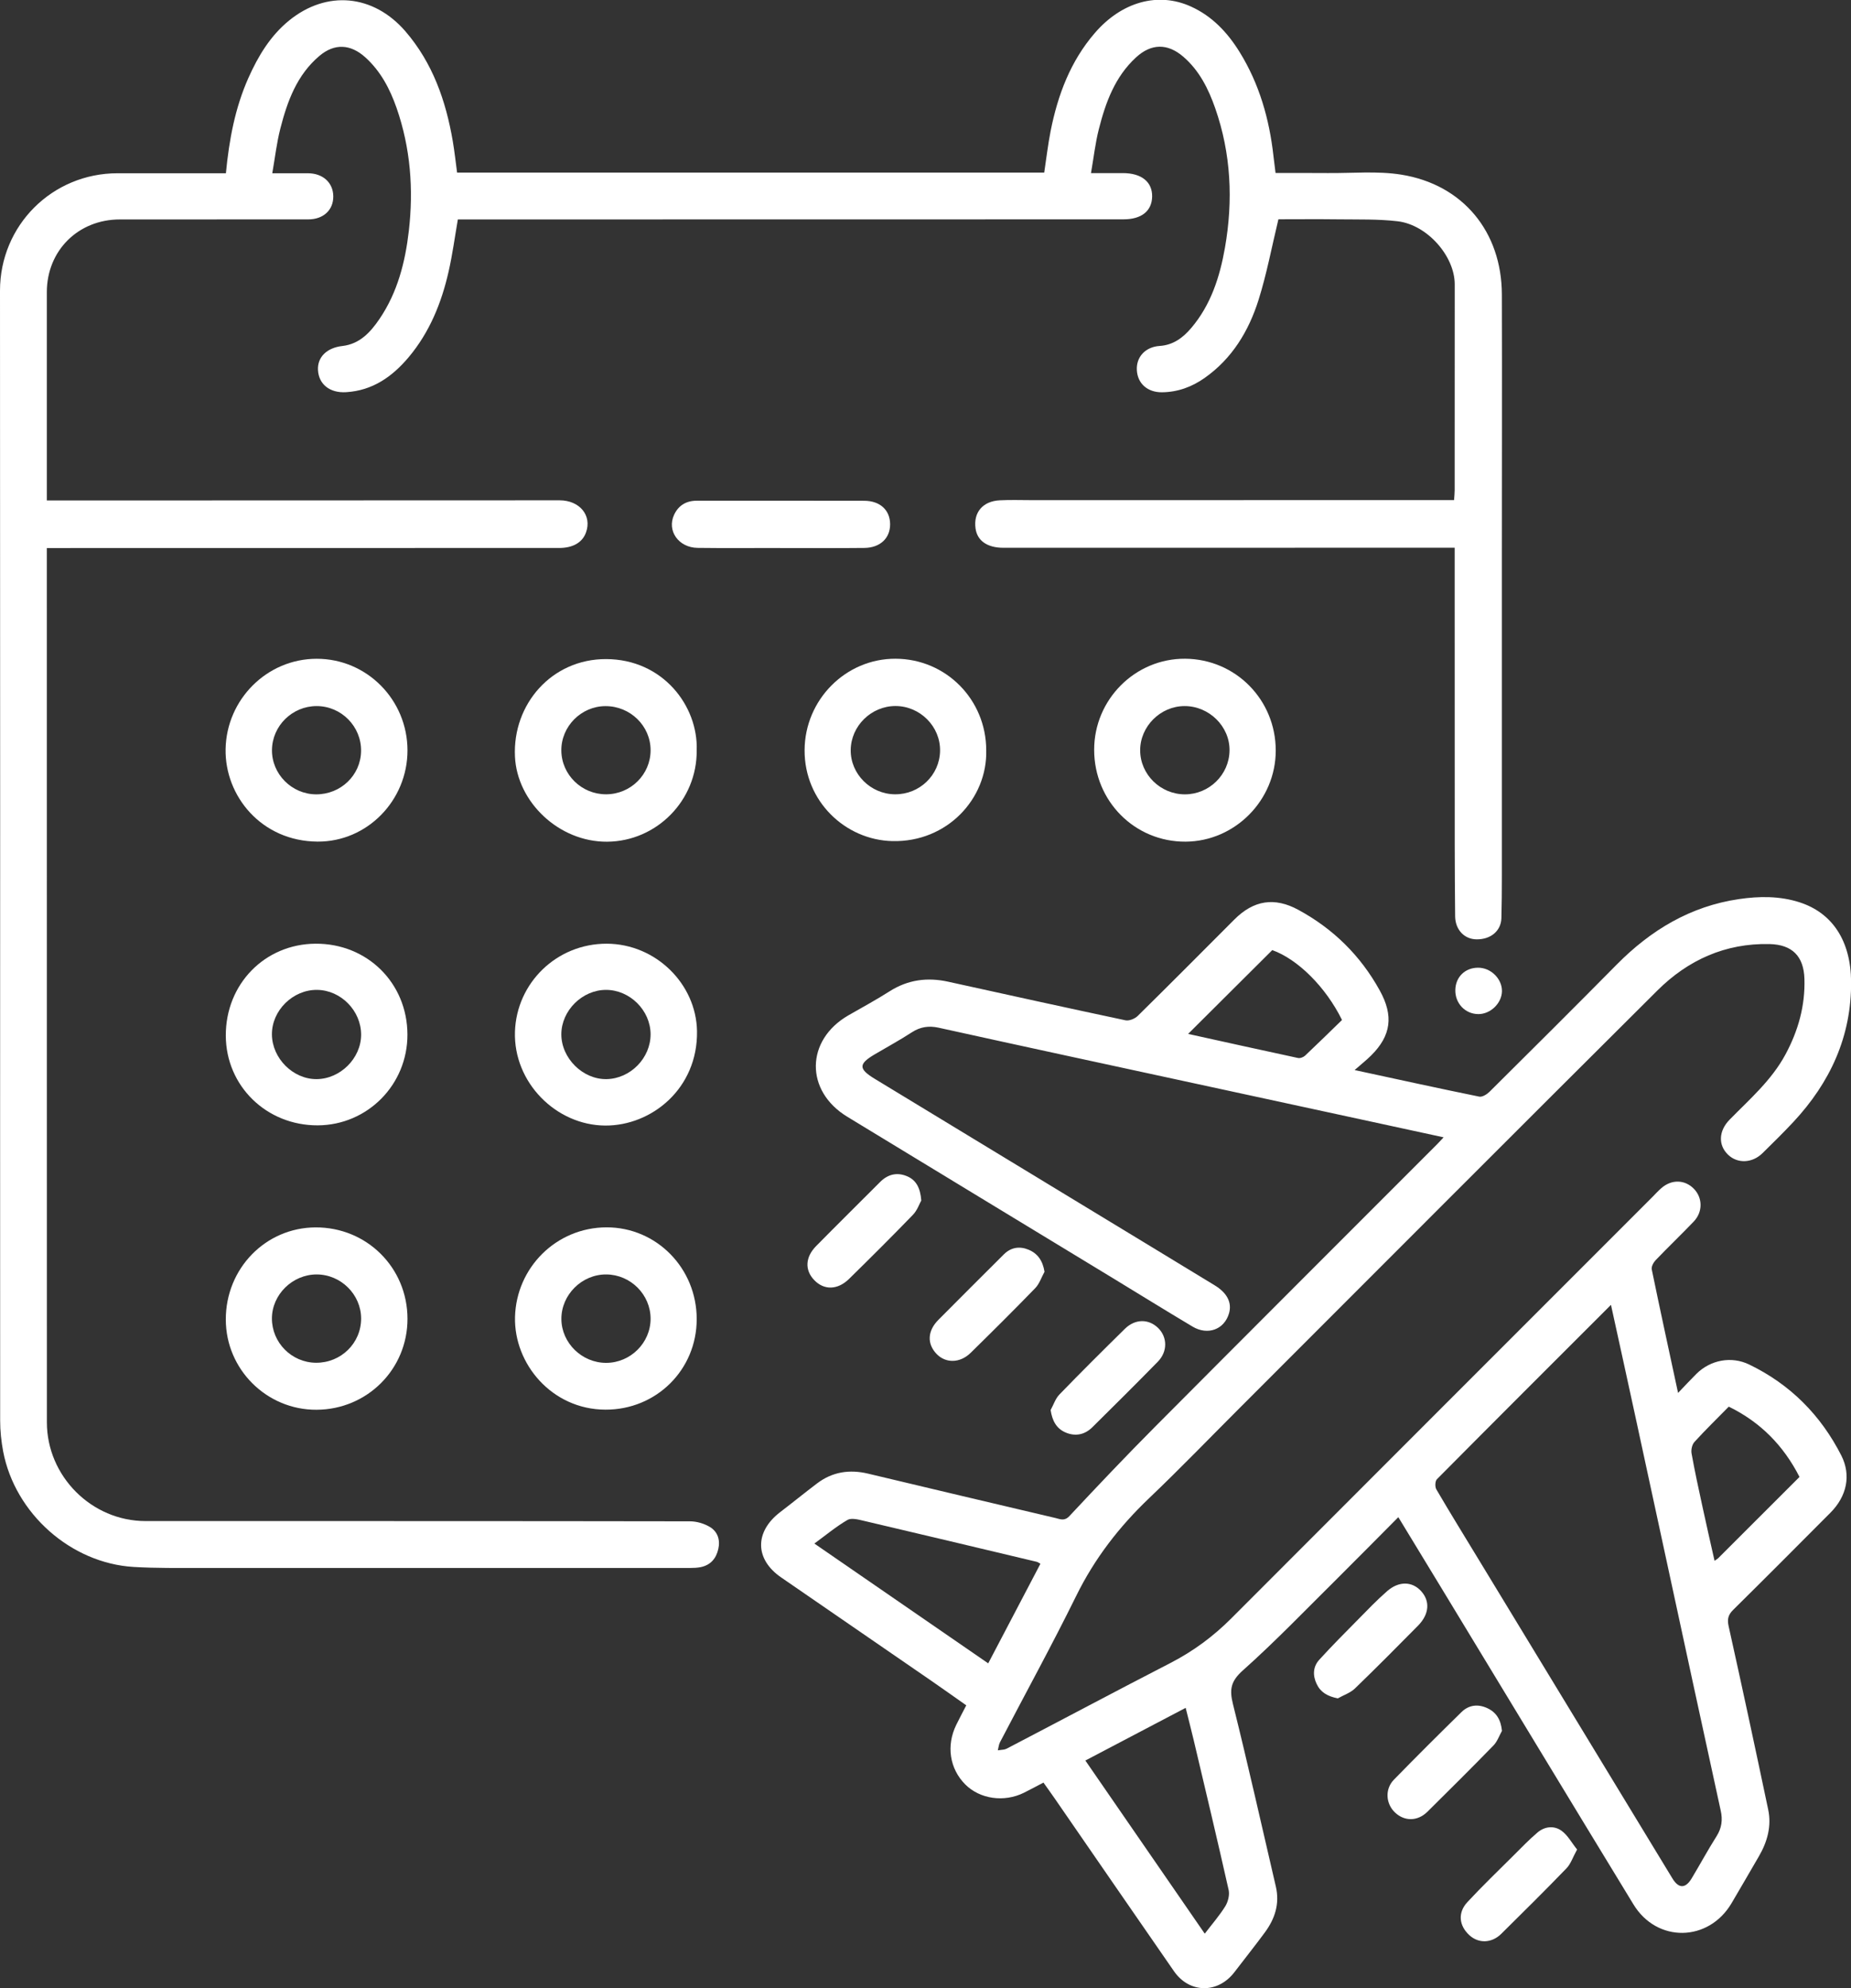 <?xml version="1.0" encoding="utf-8"?>
<!-- Generator: Adobe Illustrator 24.3.0, SVG Export Plug-In . SVG Version: 6.00 Build 0)  -->
<svg version="1.1" id="Layer_1" xmlns="http://www.w3.org/2000/svg" xmlns:xlink="http://www.w3.org/1999/xlink" x="0px" y="0px"
	 viewBox="0 0 361.67 388.33" style="enable-background:new 0 0 361.67 388.33;" xml:space="preserve">
<rect x="0" y="0" width="361.67" height="388.33" fill="#333333" stroke="none"/>
<style type="text/css">
	.st0{fill:#FFFFFF;}
</style>
<g>
	<path class="st0" d="M194.96,341.87c0.07-0.27,0.11-0.55,0.17-0.82C195.08,341.32,195.03,341.6,194.96,341.87L194.96,341.87z"/>
	<path class="st0" d="M195.42,341.81c-0.15,0.02-0.3,0.03-0.45,0.06v0C195.11,341.84,195.26,341.82,195.42,341.81z"/>
	<path class="st0" d="M341.77,266.51c-3.48-1.68-7.55-0.9-10.3,1.82c-1.14,1.13-2.24,2.32-3.59,3.73
		c-1.79-8.32-3.51-16.21-5.14-24.12c-0.11-0.54,0.33-1.36,0.77-1.82c2.44-2.55,4.99-4.98,7.43-7.53c1.8-1.88,1.75-4.64,0.03-6.4
		c-1.78-1.82-4.38-1.88-6.39-0.1c-0.61,0.54-1.16,1.14-1.73,1.72c-27.42,27.42-54.85,54.83-82.25,82.27
		c-3.52,3.53-7.44,6.43-11.89,8.72c-10.7,5.51-21.32,11.17-31.99,16.73c-0.38,0.2-0.84,0.23-1.3,0.28c-0.15,0.02-0.3,0.03-0.45,0.06
		v0l0,0c0.07-0.27,0.11-0.55,0.17-0.82s0.13-0.54,0.26-0.78c4.97-9.53,10.15-18.96,14.9-28.6c3.59-7.29,8.4-13.5,14.25-19.07
		c6.13-5.84,12.01-11.95,18.01-17.94c27.08-27.08,54.13-54.19,81.28-81.2c5.98-5.95,13.27-9.26,21.9-9.07
		c4.45,0.1,6.7,2.39,6.83,6.8c0.16,5.27-1.22,10.14-3.7,14.75c-2.72,5.06-7,8.75-10.93,12.76c-2.13,2.18-2.26,4.94-0.3,6.83
		c1.84,1.78,4.73,1.68,6.74-0.3c2.03-2,4.07-3.99,6.01-6.07c7.2-7.72,11.38-16.72,11.3-27.42c-0.06-7.99-3.67-13.44-10.06-15.5
		c-3.9-1.26-7.9-1.21-11.86-0.63c-9.47,1.39-17.22,6.05-23.88,12.79c-8.24,8.34-16.56,16.61-24.88,24.87
		c-0.5,0.49-1.4,1.04-1.98,0.92c-7.91-1.61-15.79-3.34-24.35-5.19c1.32-1.16,2.33-1.95,3.23-2.85c3.92-3.89,4.4-7.76,1.7-12.66
		c-3.76-6.83-9.09-12.07-15.92-15.78c-4.66-2.53-8.73-1.9-12.52,1.9c-6.28,6.29-12.54,12.59-18.87,18.82
		c-0.56,0.55-1.68,1.01-2.4,0.85c-11.55-2.45-23.08-4.99-34.61-7.53c-4.08-0.9-7.89-0.41-11.47,1.87c-2.62,1.67-5.36,3.15-8.06,4.7
		c-8.37,4.84-8.5,14.76-0.21,19.8c17.27,10.51,34.56,20.99,51.84,31.49c5.2,3.16,10.38,6.37,15.61,9.49c3,1.79,6.22,0.57,7.14-2.58
		c0.6-2.07-0.34-3.98-2.81-5.48c-8.66-5.28-17.34-10.53-26.01-15.8c-13.47-8.18-26.94-16.35-40.41-24.53
		c-3.17-1.93-3.18-2.89-0.06-4.74c2.45-1.45,4.95-2.8,7.33-4.35c1.66-1.08,3.35-1.3,5.22-0.89c8.37,1.84,16.74,3.68,25.12,5.49
		c20.9,4.53,41.81,9.04,62.71,13.57c3.53,0.76,7.05,1.53,10.84,2.35c-0.63,0.67-0.98,1.07-1.36,1.44
		c-18.35,18.36-36.72,36.7-55.03,55.1c-5.68,5.71-11.23,11.56-16.73,17.44c-0.97,1.04-1.81,0.59-2.7,0.38
		c-12.22-2.87-24.43-5.76-36.63-8.67c-3.64-0.87-6.99-0.36-9.99,1.92c-2.43,1.84-4.79,3.76-7.21,5.61c-5,3.84-4.95,9.18,0.18,12.72
		c9.86,6.8,19.73,13.57,29.59,20.36c2.2,1.52,4.38,3.08,6.61,4.64c-0.73,1.42-1.37,2.61-1.96,3.82c-1.98,4.05-1.3,8.55,1.75,11.62
		c2.86,2.87,7.58,3.56,11.47,1.64c1.26-0.62,2.49-1.3,3.82-1.99c0.79,1.11,1.5,2.09,2.19,3.09c7.77,11.25,15.52,22.52,23.31,33.75
		c3.03,4.37,8.59,4.41,11.82,0.18c1.97-2.58,4-5.12,5.93-7.74c1.97-2.66,2.94-5.6,2.16-8.96c-2.77-11.89-5.43-23.8-8.38-35.64
		c-0.71-2.85-0.45-4.46,1.92-6.58c6.42-5.72,12.38-11.95,18.5-18c3.93-3.9,7.81-7.85,11.89-11.94c2.8,4.6,5.47,8.97,8.12,13.35
		c12.6,20.76,25.17,41.54,37.82,62.28c4.6,7.55,14.69,7.37,19.18-0.25c1.79-3.03,3.55-6.08,5.32-9.12c1.66-2.84,2.51-5.9,1.83-9.14
		c-2.51-11.95-5.08-23.9-7.73-35.82c-0.31-1.38-0.09-2.23,0.89-3.2c6.37-6.29,12.69-12.63,19-18.97c3.21-3.23,4.07-7.31,2.14-11.15
		C355.76,276.39,349.79,270.38,341.77,266.51z M255.02,206.17c-0.34,0.32-0.99,0.57-1.41,0.47c-7.1-1.52-14.19-3.1-21.46-4.7
		c5.58-5.56,10.98-10.94,16.44-16.37c4.96,1.78,10.42,7.15,13.63,13.65C259.87,201.5,257.47,203.86,255.02,206.17z M159.12,301.48
		c2.25-1.64,4.25-3.32,6.47-4.61c0.76-0.44,2.12-0.08,3.14,0.16c11.29,2.64,22.57,5.34,33.85,8.02c0.19,0.04,0.35,0.18,0.71,0.38
		c-3.42,6.53-6.77,12.91-10.2,19.45C181.81,317.11,170.64,309.41,159.12,301.48z M239.42,372.31c-1.13,1.82-2.56,3.46-4.02,5.37
		c-7.85-11.38-15.54-22.53-23.33-33.82c6.55-3.44,12.94-6.79,19.6-10.29c0.54,2.17,1.07,4.22,1.56,6.27
		c2.31,9.77,4.64,19.53,6.84,29.32C240.28,370.13,239.95,371.44,239.42,372.31z M335.4,358.65c-1.7,2.68-3.21,5.48-4.85,8.21
		c-1.22,2.04-2.55,2.05-3.78,0.02c-12.69-20.86-25.37-41.73-38.05-62.6c-2.7-4.45-5.44-8.88-8.07-13.38
		c-0.29-0.49-0.25-1.62,0.11-1.98c11.21-11.3,22.48-22.54,34.01-34.06c1.64,7.48,3.22,14.65,4.77,21.82
		c3.76,17.34,7.5,34.69,11.25,52.03c1.8,8.31,3.6,16.61,5.42,24.92C336.62,355.42,336.42,357.04,335.4,358.65z M335.7,304.36
		c-0.14,0.14-0.32,0.23-0.69,0.49c-0.8-3.57-1.6-7.01-2.34-10.47c-0.76-3.49-1.52-6.98-2.15-10.49c-0.13-0.7,0.09-1.73,0.55-2.24
		c2.14-2.35,4.42-4.57,6.72-6.91c6.19,3.03,10.68,7.59,13.82,13.73C346.24,293.84,340.97,299.1,335.7,304.36z"/>
	<path class="st0" d="M138.75,298.27c-1.13-0.69-2.62-1.13-3.94-1.13c-35.46-0.06-70.91-0.04-106.37-0.05
		c-10.54,0-19.28-8.76-19.28-19.29c-0.01-56.14,0-112.29-0.01-168.43c0-0.72,0-1.45,0-2.33c0.91,0,1.57,0,2.23,0
		c23.66,0,47.33-0.01,70.99-0.01c8.95,0,17.9,0,26.85,0c2.72,0,4.56-1.06,5.27-3.01c1.22-3.31-1.21-6.3-5.16-6.3
		c-30.65,0-61.29,0.02-91.94,0.03c-2.69,0-5.38,0-8.24,0c0-0.99,0-1.72,0-2.45c0-12.75,0-25.49,0-38.24
		c0-8.13,6.15-14.21,14.29-14.2c12.26,0.01,24.52,0,36.78-0.01c2.97,0,4.93-1.83,4.9-4.52c-0.03-2.66-2.03-4.48-4.95-4.49
		c-2.21-0.01-4.42,0-6.97,0c0.55-3.15,0.87-5.98,1.57-8.71c1.37-5.35,3.24-10.5,7.65-14.22c2.94-2.48,6.07-2.31,8.94,0.27
		c3.01,2.71,4.82,6.17,6.13,9.91c2.72,7.81,3.33,15.87,2.39,24.02c-0.7,6.07-2.2,11.97-5.7,17.14c-1.78,2.62-3.87,4.94-7.29,5.33
		c-3.01,0.34-4.89,2.15-4.76,4.69c0.15,2.8,2.32,4.52,5.49,4.33c5.16-0.31,9.01-3.01,12.21-6.81c4.1-4.87,6.43-10.61,7.82-16.74
		c0.76-3.33,1.21-6.72,1.81-10.19c0.82,0,1.57,0,2.31,0c27.39,0,54.79,0,82.18-0.01c15.19,0,30.38-0.01,45.57-0.01
		c3.52,0,5.55-1.62,5.6-4.46c0.04-2.86-2.09-4.57-5.72-4.57c-1.95,0-3.9,0-6.23,0c0.53-3.04,0.84-5.85,1.53-8.57
		c1.32-5.21,3.14-10.23,7.26-14.02c2.98-2.75,6.18-2.79,9.25-0.14c3.13,2.7,4.9,6.26,6.23,10.05c3.11,8.89,3.52,18.02,1.91,27.23
		c-1,5.69-2.74,11.17-6.59,15.7c-1.62,1.91-3.53,3.34-6.17,3.51c-2.78,0.18-4.61,2.14-4.46,4.74c0.15,2.63,2.11,4.33,4.9,4.31
		c3.08-0.03,5.84-1.04,8.33-2.79c5.38-3.78,8.63-9.16,10.55-15.26c1.59-5.05,2.57-10.3,3.88-15.74c3.64,0,7.7-0.04,11.75,0.01
		c3.86,0.05,7.75-0.07,11.56,0.38c5.78,0.69,11.13,6.81,11.14,12.29c0.01,13.42,0,26.84-0.01,40.26c0,0.59-0.07,1.18-0.12,1.91
		c-0.79,0-1.45,0-2.12,0c-26.78,0-53.57,0-80.35,0.01c-2.1,0-4.21-0.08-6.3,0.03c-3.33,0.17-5.16,2.37-4.73,5.49
		c0.33,2.4,2.27,3.78,5.45,3.78c24.41,0,48.82,0,73.23-0.01c4.92,0,9.85,0,14.94,0c0,1.32,0,2.39,0,3.46c0,18.24,0,36.48,0.01,54.72
		c0,4.6,0.04,9.21,0.08,13.81c0.03,2.62,1.8,4.49,4.21,4.5c2.77,0.02,4.76-1.66,4.83-4.15c0.07-2.7,0.09-5.41,0.09-8.12
		c0.01-20.95,0-41.9,0-62.85c0-16.95,0.05-33.9,0-50.85c-0.04-12.22-7.59-21.45-19.66-23.39c-4.7-0.75-9.6-0.26-14.41-0.31
		c-3.37-0.03-6.75-0.01-10.15-0.01c-0.15-1.23-0.29-2.23-0.4-3.24c-0.8-7.27-2.77-14.18-6.65-20.43c-2.36-3.8-5.36-6.99-9.52-8.86
		c-6.38-2.88-13.47-0.92-18.73,5.17c-4.78,5.53-7.25,12.12-8.65,19.17c-0.53,2.69-0.84,5.42-1.25,8.11c-38.35,0-76.5,0-114.72,0
		c-0.28-2.11-0.5-4.12-0.84-6.12c-1.35-7.91-3.93-15.3-9.28-21.5C72.95-1.1,63.84-1.99,56.46,4.03c-3.65,2.98-6.01,6.92-7.91,11.16
		c-2.62,5.87-3.78,12.09-4.41,18.65c-7.21,0-14.19,0-21.16,0C10.19,33.84,0,44.03,0,56.77c0.01,34.1,0.03,68.21,0.03,102.31
		c0,39.46-0.02,78.93,0,118.39c0,2.02,0.22,4.06,0.59,6.04c2.32,12.11,13.22,21.8,25.48,22.54c4.38,0.26,8.79,0.2,13.18,0.2
		c31.87,0.01,63.74,0.01,95.6,0c0.67,0,1.36-0.03,2.02-0.16c1.93-0.4,3.03-1.67,3.45-3.55
		C140.76,300.77,140.21,299.17,138.75,298.27z"/>
	<path class="st0" d="M61.88,128.67c-9.74,0-17.62,7.96-17.8,17.63c-0.17,9.17,7,18.01,17.96,18.08
		c9.71,0.06,17.58-8.04,17.58-17.82C79.61,136.67,71.67,128.66,61.88,128.67z M61.75,155.15c-4.75-0.03-8.66-3.97-8.61-8.67
		c0.05-4.72,3.97-8.57,8.73-8.57c4.83,0,8.76,3.99,8.68,8.8C70.48,151.43,66.57,155.17,61.75,155.15z"/>
	<path class="st0" d="M213.79,146.46c0.01,10.03,7.95,17.99,17.87,17.93c9.66-0.06,17.62-8.12,17.61-17.81
		c-0.01-9.91-7.84-17.84-17.69-17.92C221.81,128.59,213.78,136.62,213.79,146.46z M240.24,146.6c-0.06,4.72-3.99,8.56-8.74,8.55
		c-4.76-0.01-8.71-3.89-8.72-8.58c-0.02-4.68,3.95-8.65,8.66-8.66C236.25,137.89,240.31,141.89,240.24,146.6z"/>
	<path class="st0" d="M118.41,128.73c-10.62-0.02-18.27,8.82-17.79,19.04c0.41,8.87,8.58,16.69,18,16.63
		c9.72-0.07,17.6-8.1,17.51-17.85C136.43,137.9,129.52,128.75,118.41,128.73z M118.44,155.14c-4.78,0.02-8.71-3.81-8.76-8.53
		c-0.05-4.71,3.86-8.67,8.6-8.69c4.86-0.03,8.85,3.86,8.84,8.63C127.11,151.28,123.23,155.12,118.44,155.14z"/>
	<path class="st0" d="M61.84,275.35c9.91-0.04,17.8-7.94,17.78-17.79c-0.02-9.98-7.97-17.87-17.96-17.83
		c-9.77,0.04-17.56,8.03-17.54,18C44.13,267.47,52.1,275.39,61.84,275.35z M61.87,248.92c4.73,0,8.68,3.91,8.69,8.6
		c0.01,4.82-3.94,8.69-8.83,8.65c-4.75-0.04-8.62-3.94-8.6-8.68C53.15,252.85,57.15,248.92,61.87,248.92z"/>
	<path class="st0" d="M100.63,257.23c-0.23,9.13,7.18,18.06,17.66,18.1c9.94,0.04,17.84-7.79,17.84-17.68
		c0.01-9.94-7.85-17.94-17.61-17.93C108.68,239.74,100.88,247.59,100.63,257.23z M127.12,257.57c0,4.7-3.92,8.61-8.67,8.62
		c-4.74,0.01-8.72-3.87-8.76-8.54c-0.04-4.75,4-8.77,8.78-8.73C123.21,248.95,127.12,252.86,127.12,257.57z"/>
	<path class="st0" d="M174.98,128.66c-9.76-0.03-17.72,8.03-17.77,17.85c-0.05,9.97,7.93,17.55,17.14,17.77
		c10.74,0.26,18.6-8.33,18.35-17.75C192.69,136.63,184.83,128.69,174.98,128.66z M174.87,155.14c-4.76-0.03-8.7-3.97-8.65-8.65
		c0.05-4.69,4-8.58,8.73-8.59c4.82-0.01,8.82,4,8.73,8.77C183.6,151.4,179.67,155.18,174.87,155.14z"/>
	<path class="st0" d="M118.57,184.32c-9.82-0.03-17.63,7.68-17.95,17.15c-0.33,9.97,8.05,18.31,17.62,18.37
		c9.09,0.06,18.13-7.25,17.95-18.45C136.03,192.17,128.13,184.36,118.57,184.32z M118.53,210.77c-4.65,0.09-8.86-4.08-8.85-8.77
		c0.02-4.62,4.08-8.66,8.73-8.66c4.66,0,8.68,3.99,8.71,8.65C127.14,206.64,123.19,210.68,118.53,210.77z"/>
	<path class="st0" d="M61.64,184.32c-9.92,0.07-17.56,7.9-17.52,17.97c0.04,9.84,7.96,17.55,17.97,17.51
		c9.74-0.05,17.56-7.97,17.52-17.76C79.57,191.97,71.73,184.25,61.64,184.32z M61.84,210.77c-4.58,0.02-8.66-4.05-8.71-8.7
		c-0.05-4.69,4.1-8.79,8.84-8.73c4.65,0.06,8.6,4.08,8.59,8.77C70.55,206.7,66.48,210.76,61.84,210.77z"/>
	<path class="st0" d="M152.39,107.04c5.49,0,10.99,0.04,16.48-0.02c3.11-0.03,5.06-1.9,5.05-4.63c-0.01-2.76-1.96-4.57-5.06-4.58
		c-10.92-0.02-21.83-0.02-32.75-0.01c-2.01,0-3.54,0.91-4.39,2.73c-1.46,3.12,0.85,6.43,4.59,6.48c5.36,0.07,10.71,0.02,16.07,0.02
		C152.39,107.04,152.39,107.04,152.39,107.04z"/>
	<path class="st0" d="M208.21,279.79c1.93,0.82,3.75,0.43,5.23-1.03c4.29-4.24,8.57-8.49,12.79-12.8c1.93-1.97,1.88-4.78,0.08-6.56
		c-1.86-1.84-4.51-1.84-6.53,0.15c-4.3,4.23-8.58,8.48-12.77,12.81c-0.79,0.81-1.16,2.02-1.73,3.05
		C205.61,277.51,206.41,279.02,208.21,279.79z"/>
	<path class="st0" d="M305.13,357.59c-1.46-1.06-3.3-0.88-4.72,0.33c-1.65,1.4-3.15,2.97-4.69,4.5c-3.02,3.01-6.11,5.97-9.01,9.1
		c-1.92,2.07-1.64,4.61,0.42,6.48c1.78,1.62,4.34,1.55,6.19-0.28c4.29-4.24,8.58-8.48,12.77-12.82c0.83-0.86,1.22-2.14,2.06-3.66
		C307.1,359.93,306.33,358.46,305.13,357.59z"/>
	<path class="st0" d="M165.9,249.79c4.21-4.13,8.39-8.29,12.49-12.53c0.84-0.87,1.26-2.15,1.62-2.79c-0.19-2.5-1.04-4.02-2.82-4.75
		c-1.92-0.79-3.7-0.38-5.21,1.13c-4.16,4.17-8.36,8.31-12.5,12.51c-2.16,2.19-2.26,4.71-0.39,6.66
		C161,252.02,163.66,251.99,165.9,249.79z"/>
	<path class="st0" d="M293.47,338.07c-0.21-2.17-1.09-3.61-2.84-4.43c-1.81-0.85-3.62-0.66-5.06,0.75
		c-4.45,4.36-8.87,8.76-13.22,13.22c-1.78,1.83-1.58,4.69,0.21,6.39c1.86,1.77,4.43,1.76,6.35-0.14c4.33-4.29,8.66-8.58,12.91-12.95
		C292.56,340.15,292.93,339.03,293.47,338.07z"/>
	<path class="st0" d="M277.7,310.8c-1.75-1.95-4.35-2.04-6.67-0.02c-1.98,1.73-3.81,3.64-5.66,5.52c-2.56,2.59-5.14,5.18-7.59,7.87
		c-1.25,1.37-1.31,3.08-0.51,4.75c0.77,1.62,2.11,2.4,4.13,2.8c1.12-0.63,2.44-1.07,3.34-1.93c4.19-4.04,8.28-8.18,12.37-12.31
		C279.26,315.27,279.45,312.75,277.7,310.8z"/>
	<path class="st0" d="M189.64,264.25c4.25-4.17,8.48-8.37,12.63-12.65c0.83-0.85,1.22-2.13,1.82-3.2c-0.35-2.19-1.36-3.58-3.11-4.31
		c-1.74-0.72-3.44-0.49-4.85,0.92c-4.26,4.26-8.54,8.49-12.78,12.78c-2.14,2.16-2.24,4.66-0.37,6.64
		C184.75,266.29,187.56,266.28,189.64,264.25z"/>
	<path class="st0" d="M288.77,189.01c-2.52,0.02-4.35,1.81-4.41,4.32c-0.07,2.62,1.91,4.72,4.48,4.74c2.38,0.02,4.59-2.11,4.63-4.47
		C293.5,191.16,291.28,188.98,288.77,189.01z"/>
</g>
</svg>
